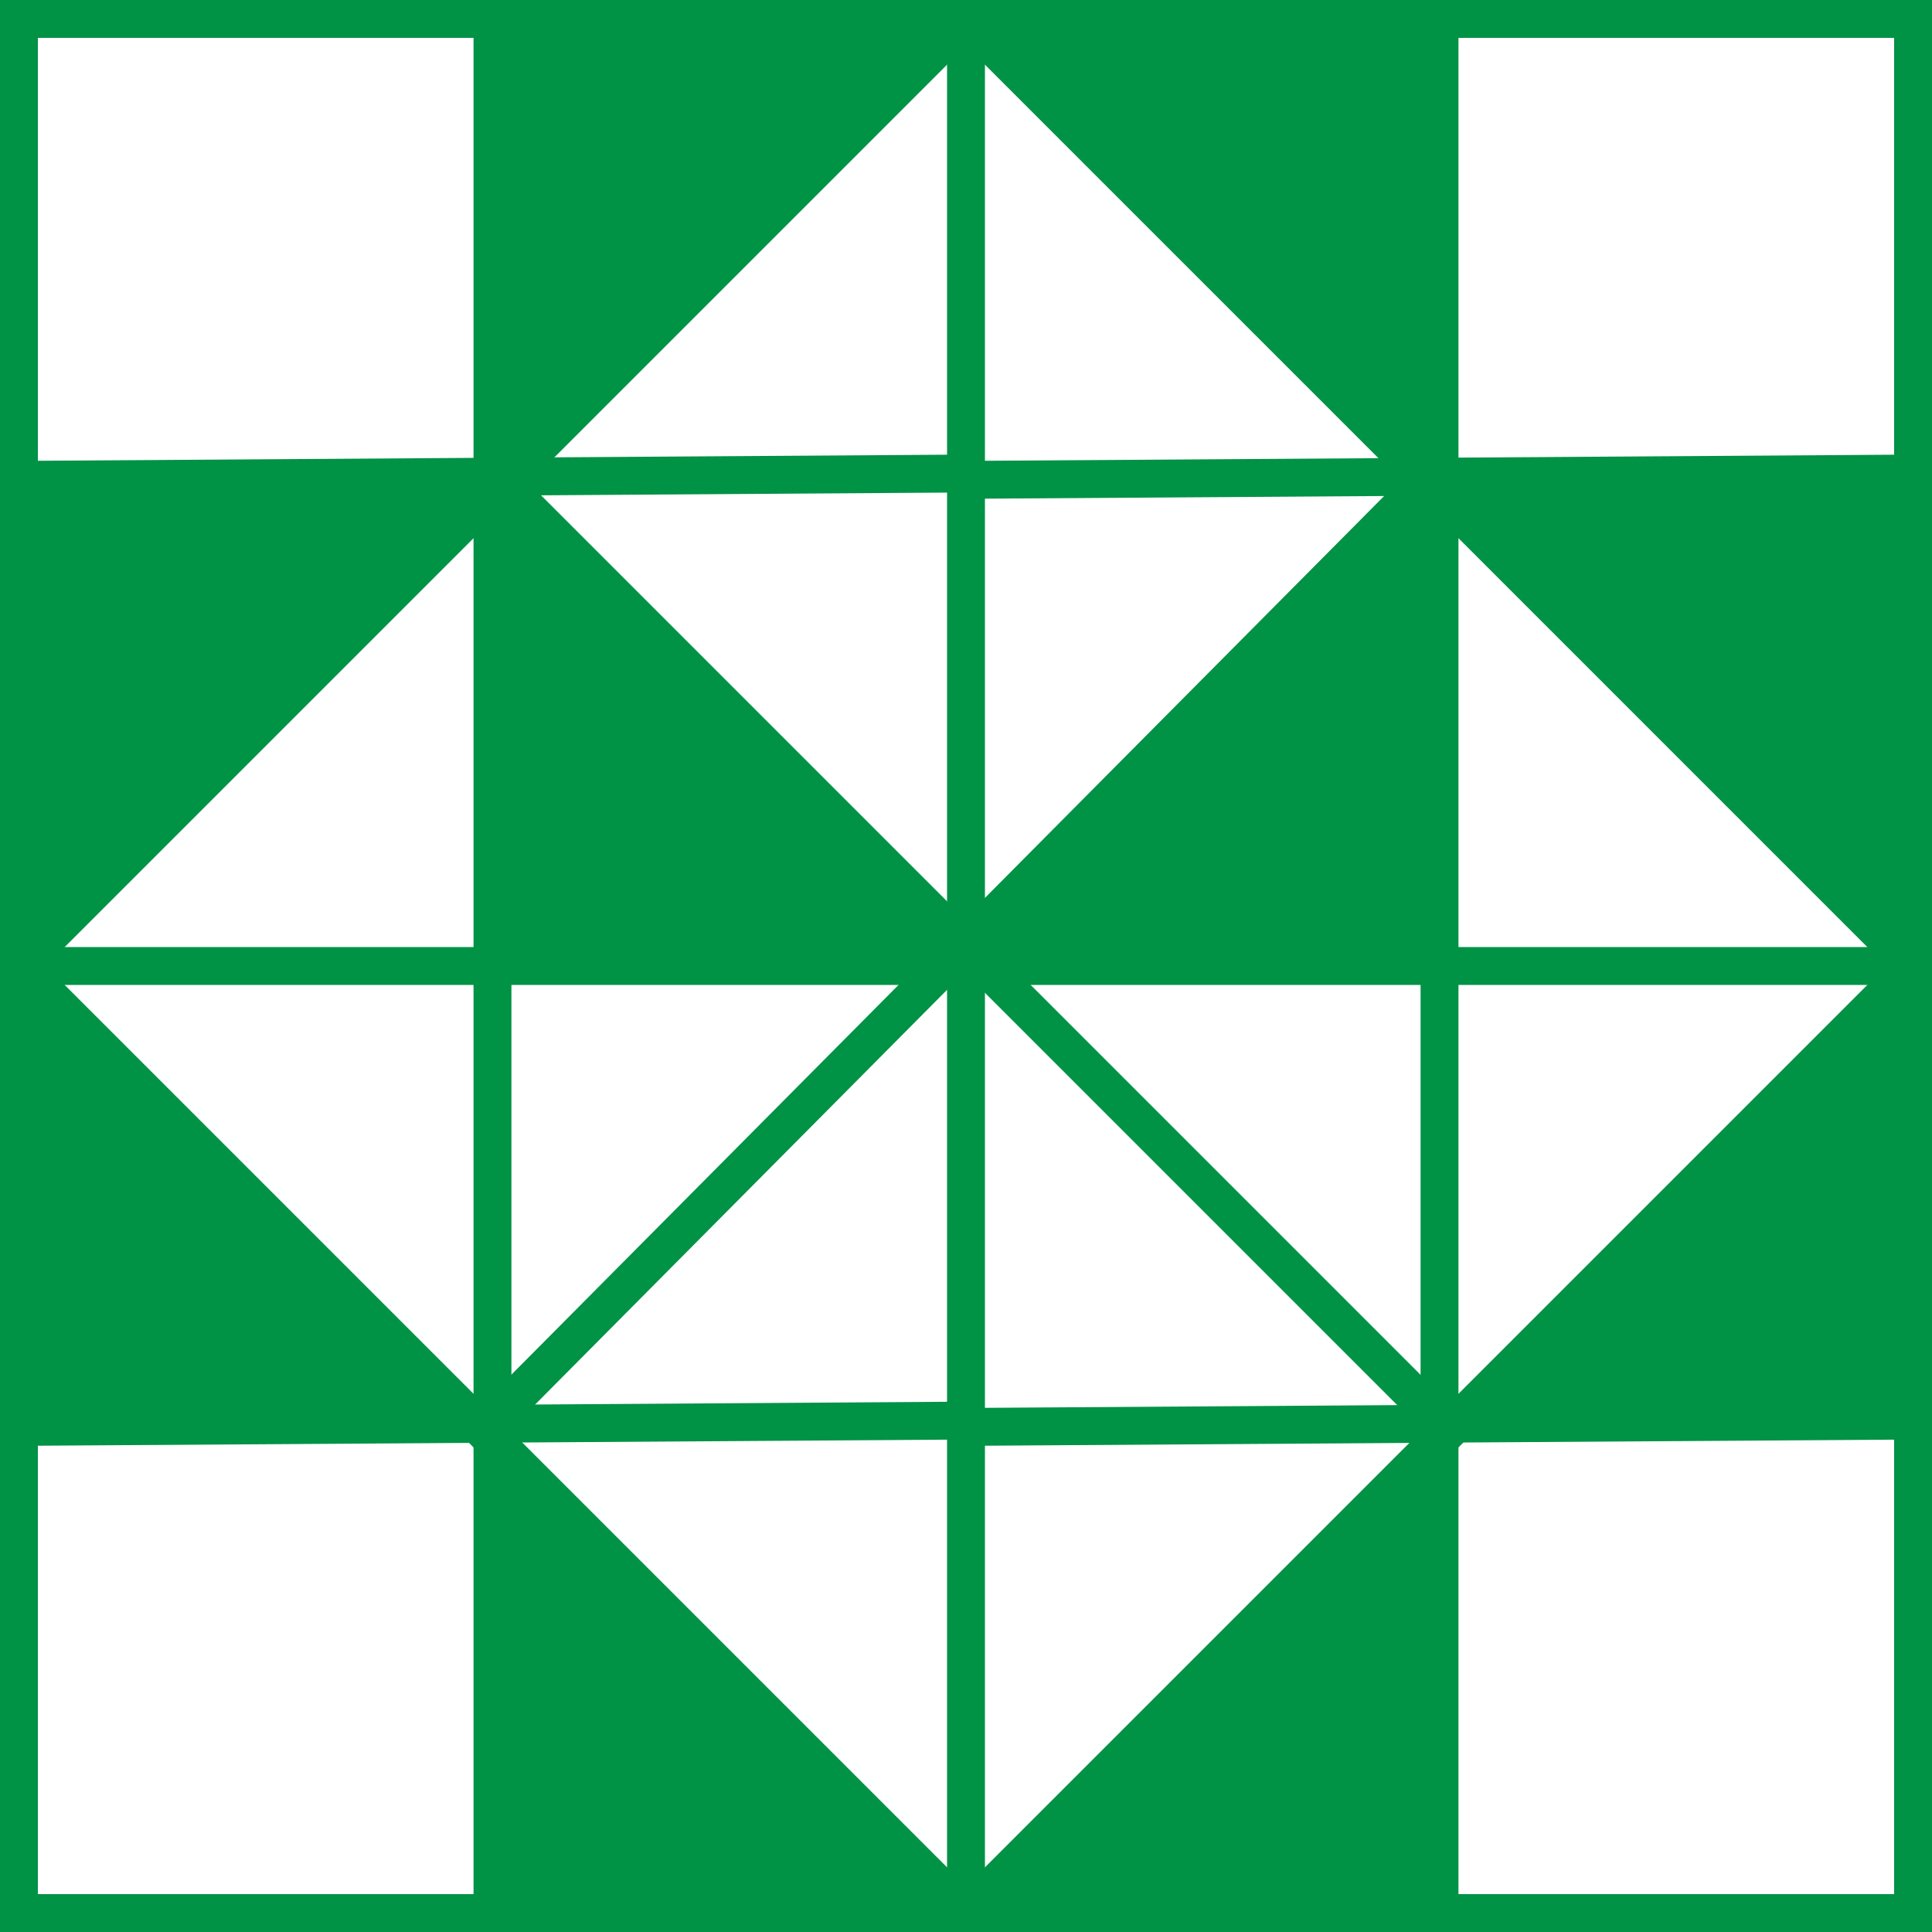 <svg xmlns="http://www.w3.org/2000/svg" viewBox="0 0 306 306"><defs><style>.cls-1{fill:#009245;}.cls-2{fill:none;stroke:#009245;stroke-miterlimit:10;stroke-width:6px;}</style></defs><g id="Слой_2" data-name="Слой 2"><g id="Слой_1-2" data-name="Слой 1"><polygon class="cls-1" points="303 153 303 225 230.52 225.48 303 153"/><polygon class="cls-1" points="303 75 303 153 228 78 228 75.5 303 75"/><polygon class="cls-1" points="228 228 228 303 153 303 228 228"/><polygon class="cls-1" points="228 78 228 153 156 153 153 150 153 149.49 226 76 228 78"/><polygon class="cls-1" points="228 3 228 75.5 225.52 75.52 153 3 228 3"/><polygon class="cls-1" points="153 3 80.52 75.48 78.5 75.5 78 75 78 3 153 3"/><polygon class="cls-1" points="153 303 78 303 78 228 153 303"/><polygon class="cls-1" points="152.75 149.75 149.52 153 78 153 78 78 79.5 76.5 152.75 149.75"/><polygon class="cls-1" points="78 75.5 78 78 3 153 3 76 78 75.5"/><polygon class="cls-1" points="75.52 225.52 3 226 3 153 75.52 225.52"/><polyline class="cls-2" points="3 153 3 76 3 3 78 3 153 3"/><polyline class="cls-2" points="3 76 78 75.5 78.5 75.5 80.52 75.48 153 75"/><polyline class="cls-2" points="78 3 78 75 78 75.5 78 78 78 153"/><polyline class="cls-2" points="153 153 153 150 153 149.49 153 76 153 75 153 3 228 3 303 3 303 75 303 153"/><polyline class="cls-2" points="153 76 225.52 75.52 228 75.5 303 75"/><polyline class="cls-2" points="228 3 228 75.5 228 78 228 153"/><polyline class="cls-2" points="153 303 78 303 3 303 3 226 3 153 78 153 149.52 153 153 153"/><polyline class="cls-2" points="3 226 75.52 225.52 78 225.5 153 225"/><polyline class="cls-2" points="78 153 78 225 78 225.5 78 228 78 303"/><polygon class="cls-2" points="303 225 303 303 228 303 153 303 153 226 153 225 153 153 156 153 228 153 303 153 303 225"/><polyline class="cls-2" points="153 226 228 225.5 230.52 225.48 303 225"/><polyline class="cls-2" points="228 153 228 225 228 225.5 228 228 228 303"/><polyline class="cls-2" points="3 153 78 78 79.5 76.5 80.52 75.48 153 3"/><polyline class="cls-2" points="153 303 78 228 75.52 225.52 3 153"/><polyline class="cls-2" points="303 153 228 78 226 76 225.52 75.52 153 3"/><polyline class="cls-2" points="153 303 228 228 230.52 225.48 303 153"/><polyline class="cls-2" points="78 75 78.5 75.5 79.5 76.5 152.75 149.75 153 150 156 153 228 225"/><polyline class="cls-2" points="226 76 153 149.49 152.75 149.75 149.52 153 78 225"/></g></g></svg>